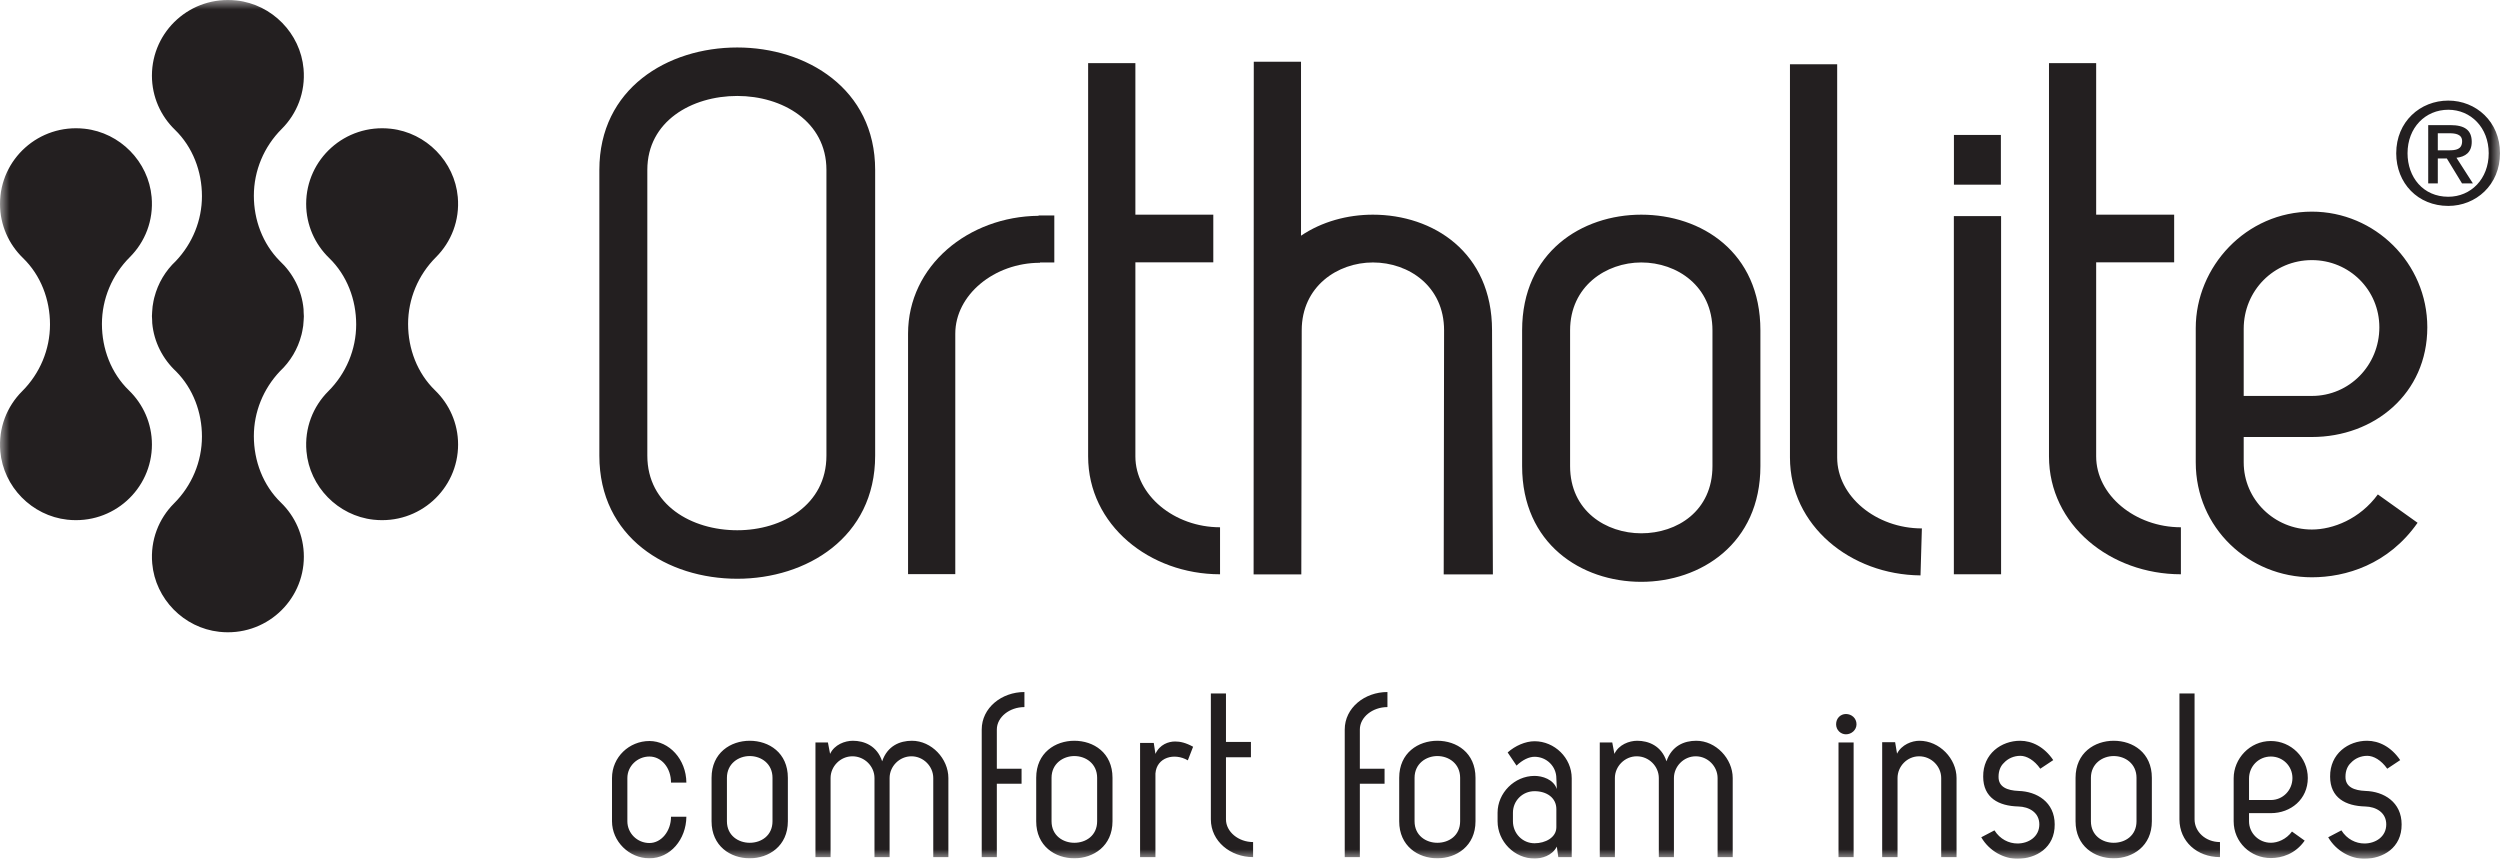 <?xml version="1.0" encoding="UTF-8"?> <svg xmlns="http://www.w3.org/2000/svg" xmlns:xlink="http://www.w3.org/1999/xlink" width="131" height="45" viewBox="0 0 131 45"><defs><polygon id="ortholite-logo@2x-a" points="0 45 131 45 131 0 0 0"></polygon></defs><g fill="none" fill-rule="evenodd"><path fill="#231F20" d="M71.94,11.249 C70.606,11.249 69.266,11.612 68.173,12.351 L68.173,3.234 L65.698,3.234 L65.689,30.097 L68.189,30.097 L68.21,17.31 C68.21,15.003 70.094,13.753 71.94,13.753 C73.824,13.753 75.67,15.003 75.67,17.31 L75.65,30.097 L78.227,30.097 L78.183,17.31 C78.183,13.205 75.081,11.249 71.94,11.249"></path><mask id="ortholite-logo@2x-b" fill="#fff"><use xlink:href="#ortholite-logo@2x-a"></use></mask><polygon fill="#231F20" points="102.386 9.677 104.846 9.677 104.846 7.071 102.386 7.071" mask="url(#ortholite-logo@2x-b)"></polygon><path fill="#231F20" d="M59.494 23.914L59.494 13.747 63.577 13.747 63.577 11.248 59.494 11.248 59.494 3.309 57.018 3.309 57.018 23.914C57.018 27.511 60.239 30.092 63.93 30.092L63.93 27.629C61.535 27.629 59.494 25.947 59.494 23.914M109.839 23.914L109.839 13.747 113.926 13.747 113.926 11.248 109.839 11.248 109.839 3.309 107.367 3.309 107.367 23.914C107.367 27.511 110.587 30.092 114.279 30.092L114.279 27.629C111.883 27.629 109.839 25.947 109.839 23.914M96.268 23.974L96.268 3.368 93.794 3.368 93.794 23.974C93.794 27.548 96.973 30.118 100.634 30.151L100.634 30.169 100.706 27.707 100.706 27.689C98.309 27.689 96.268 26.007 96.268 23.974M54.423 11.308C50.761 11.341 47.582 13.911 47.582 17.486L47.582 30.083 50.057 30.083 50.057 17.486C50.057 15.45 52.099 13.77 54.495 13.77L54.495 13.753 55.246 13.753 55.246 11.29 54.423 11.29 54.423 11.308z" mask="url(#ortholite-logo@2x-b)"></path><polygon fill="#231F20" points="102.382 30.092 104.857 30.092 104.857 11.324 102.382 11.324" mask="url(#ortholite-logo@2x-b)"></polygon><path fill="#231F20" d="M117.57 17.23C117.57 15.235 119.14 13.63 121.142 13.63 123.108 13.63 124.678 15.194 124.678 17.151 124.678 19.144 123.108 20.747 121.142 20.747L117.57 20.747 117.57 17.23zM121.142 27.747C119.181 27.747 117.57 26.182 117.57 24.227L117.57 22.899 121.142 22.899C124.404 22.899 127.191 20.631 127.191 17.151 127.191 13.788 124.443 11.09 121.142 11.09 117.688 11.09 115.057 13.983 115.057 17.189L115.057 24.227C115.057 27.669 117.845 30.25 121.142 30.25 122.911 30.25 125.149 29.584 126.681 27.394L124.599 25.908C123.657 27.199 122.245 27.747 121.142 27.747L121.142 27.747zM89.733 24.425C89.733 26.772 87.887 27.945 86.003 27.945 84.156 27.945 82.273 26.772 82.273 24.425L82.273 17.311C82.273 15.003 84.156 13.753 86.003 13.753 87.887 13.753 89.733 15.003 89.733 17.311L89.733 24.425zM86.003 11.249C82.901 11.249 79.759 13.204 79.759 17.311L79.759 24.425C79.759 28.494 82.861 30.488 86.003 30.488 89.105 30.488 92.245 28.494 92.245 24.425L92.245 17.311C92.245 13.204 89.143 11.249 86.003 11.249L86.003 11.249zM43.305 23.877C43.305 26.457 40.989 27.785 38.634 27.785 36.237 27.785 33.92 26.457 33.92 23.877L33.92 8.901C33.92 6.36 36.237 5.028 38.634 5.028 40.989 5.028 43.305 6.36 43.305 8.901L43.305 23.877zM38.634 2.488C34.98 2.488 31.406 4.638 31.406 8.901L31.406 23.877C31.406 28.176 34.98 30.327 38.634 30.327 42.246 30.327 45.858 28.176 45.858 23.877L45.858 8.901C45.858 4.638 42.246 2.488 38.634 2.488L38.634 2.488zM128.304 7.877C128.681 7.877 129.015 7.838 129.015 7.397 129.015 7.028 128.653 6.983 128.348 6.983L127.741 6.983 127.741 7.877 128.304 7.877zM127.741 9.609L127.238 9.609 127.238 6.556 128.401 6.556C129.141 6.556 129.519 6.813 129.519 7.433 129.519 7.987 129.178 8.217 128.719 8.267L129.579 9.609 129.009 9.609 128.214 8.303 127.741 8.303 127.741 9.609zM128.29 5.751C127.089 5.751 126.155 6.688 126.155 8.03 126.155 9.285 126.971 10.31 128.29 10.31 129.473 10.31 130.408 9.38 130.408 8.03 130.408 6.688 129.473 5.751 128.29 5.751L128.29 5.751zM128.29 10.79C126.697 10.79 125.562 9.601 125.562 8.03 125.562 6.372 126.822 5.271 128.29 5.271 129.74 5.271 131 6.372 131 8.03 131 9.689 129.74 10.79 128.29 10.79L128.29 10.79zM13.302 22.853C13.302 21.585 13.797 20.374 14.669 19.454 15.209 18.947 15.605 18.292 15.794 17.553 15.797 17.541 15.801 17.53 15.804 17.517 15.832 17.404 15.854 17.288 15.871 17.172 15.876 17.139 15.883 17.106 15.888 17.073 15.9 16.978 15.906 16.881 15.911 16.783 15.914 16.728 15.919 16.673 15.92 16.617 15.92 16.602 15.922 16.587 15.922 16.572 15.922 16.503 15.915 16.435 15.911 16.367 15.909 16.31 15.911 16.255 15.906 16.198 15.818 15.208 15.35 14.316 14.652 13.666 13.762 12.765 13.302 11.523 13.302 10.256 13.302 8.943 13.83 7.686 14.762 6.756 15.557 5.962 16.016 4.835 15.906 3.602 15.741 1.749 14.256.231 12.398.025 9.995-.241 7.961 1.625 7.961 3.963 7.961 5.076 8.423 6.08 9.166 6.799 10.101 7.705 10.582 8.98 10.582 10.279L10.582 10.279C10.582 11.547 10.086 12.758 9.215 13.677 8.674 14.184 8.278 14.84 8.089 15.579 8.086 15.591 8.082 15.602 8.079 15.614 8.051 15.728 8.03 15.843 8.012 15.96 8.007 15.993 8 16.025 7.996 16.058 7.984 16.154 7.978 16.251 7.972 16.348 7.97 16.404 7.964 16.459 7.964 16.515 7.963 16.53 7.961 16.544 7.961 16.56 7.961 16.628 7.968 16.695 7.972 16.764 7.975 16.821 7.972 16.877 7.977 16.934 8.066 17.924 8.533 18.816 9.231 19.466 10.121 20.367 10.582 21.608 10.582 22.875 10.582 24.189 10.053 25.446 9.121 26.376 8.326 27.17 7.867 28.296 7.977 29.53 8.142 31.383 9.628 32.901 11.485 33.106 13.888 33.373 15.922 31.507 15.922 29.169 15.922 28.055 15.46 27.051 14.718 26.333 13.782 25.427 13.302 24.152 13.302 22.853M21.384 16.977L21.384 16.977C21.384 15.663 21.912 14.407 22.845 13.476 23.639 12.683 24.098 11.556 23.988 10.323 23.823 8.47 22.338 6.952 20.48 6.746 18.078 6.48 16.043 8.345 16.043 10.684 16.043 11.797 16.505 12.801 17.248 13.52 18.183 14.425 18.664 15.701 18.664 17L18.664 17C18.664 18.314 18.135 19.571 17.203 20.501 16.408 21.295 15.949 22.422 16.059 23.655 16.224 25.508 17.71 27.025 19.567 27.231 21.97 27.497 24.004 25.632 24.004 23.293 24.004 22.18 23.542 21.176 22.8 20.457 21.864 19.552 21.384 18.276 21.384 16.977M6.757 20.457C7.499 21.176 7.961 22.18 7.961 23.293 7.961 25.632 5.927 27.497 3.524 27.231 1.667 27.025.181 25.508.016 23.655-.094 22.422.365 21.295 1.16 20.501 2.092 19.571 2.62 18.314 2.62 17L2.62 17C2.62 15.701 2.14 14.425 1.204 13.52.462 12.801-0 11.797-0 10.684-0 8.345 2.035 6.48 4.437 6.746 6.294 6.952 7.78 8.47 7.945 10.323 8.055 11.556 7.596 12.683 6.801 13.476 5.869 14.407 5.341 15.663 5.341 16.977 5.341 18.276 5.821 19.552 6.757 20.457M35.966 42.797C35.954 43.986 35.124 44.975 34.03 44.975 32.961 44.975 32.069 44.086 32.069 43.035L32.069 40.769C32.069 39.668 32.974 38.829 34.03 38.829 35.061 38.829 35.954 39.78 35.966 41.007L35.161 41.007C35.161 40.231 34.659 39.642 34.03 39.642 33.402 39.642 32.874 40.143 32.874 40.769L32.874 43.035C32.874 43.661 33.389 44.174 34.03 44.174 34.659 44.174 35.161 43.548 35.161 42.797L35.966 42.797zM41.284 43.035C41.284 44.337 40.278 44.975 39.285 44.975 38.279 44.975 37.286 44.337 37.286 43.035L37.286 40.756C37.286 39.442 38.292 38.816 39.285 38.816 40.291 38.816 41.284 39.442 41.284 40.756L41.284 43.035zM40.479 40.756C40.479 40.018 39.889 39.617 39.285 39.617 38.694 39.617 38.091 40.018 38.091 40.756L38.091 43.035C38.091 43.786 38.694 44.162 39.285 44.162 39.889 44.162 40.479 43.786 40.479 43.035L40.479 40.756zM43.522 44.913L42.73 44.913 42.73 38.904 43.383 38.904 43.497 39.504C43.723 39.016 44.276 38.816 44.691 38.816 45.282 38.816 45.961 39.079 46.225 39.892 46.502 39.079 47.156 38.816 47.784 38.816 48.815 38.816 49.695 39.755 49.695 40.769L49.695 44.913 48.903 44.913 48.903 40.769C48.903 40.156 48.388 39.63 47.759 39.63 47.131 39.63 46.615 40.156 46.615 40.769L46.615 44.913 45.823 44.913 45.823 40.769C45.823 40.156 45.307 39.63 44.666 39.63 44.038 39.63 43.522 40.156 43.522 40.769L43.522 44.913zM52.234 44.913L51.442 44.913 51.442 38.228C51.442 37.089 52.486 36.262 53.68 36.262L53.68 37.051C52.901 37.051 52.234 37.577 52.234 38.228L52.234 40.281 53.53 40.281 53.53 41.069 52.234 41.069 52.234 44.913zM58.295 43.035C58.295 44.337 57.289 44.975 56.295 44.975 55.29 44.975 54.297 44.337 54.297 43.035L54.297 40.756C54.297 39.442 55.302 38.816 56.295 38.816 57.302 38.816 58.295 39.442 58.295 40.756L58.295 43.035zM57.49 40.756C57.49 40.018 56.899 39.617 56.295 39.617 55.705 39.617 55.101 40.018 55.101 40.756L55.101 43.035C55.101 43.786 55.705 44.162 56.295 44.162 56.899 44.162 57.49 43.786 57.49 43.035L57.49 40.756zM59.74 44.913L59.74 38.928 60.457 38.928 60.545 39.504C60.771 39.004 61.237 38.854 61.576 38.854 61.84 38.854 62.129 38.916 62.519 39.129L62.242 39.842C61.538 39.43 60.608 39.68 60.545 40.531L60.545 44.913 59.74 44.913zM65.549 38.879L65.549 39.68 64.241 39.68 64.241 42.935C64.241 43.586 64.895 44.124 65.662 44.124L65.662 44.913C64.48 44.913 63.449 44.086 63.449 42.935L63.449 36.337 64.241 36.337 64.241 38.879 65.549 38.879zM71.256 44.913L70.464 44.913 70.464 38.228C70.464 37.089 71.508 36.262 72.702 36.262L72.702 37.051C71.923 37.051 71.256 37.577 71.256 38.228L71.256 40.281 72.551 40.281 72.551 41.069 71.256 41.069 71.256 44.913zM77.316 43.035C77.316 44.337 76.311 44.975 75.317 44.975 74.311 44.975 73.318 44.337 73.318 43.035L73.318 40.756C73.318 39.442 74.324 38.816 75.317 38.816 76.324 38.816 77.316 39.442 77.316 40.756L77.316 43.035zM76.511 40.756C76.511 40.018 75.921 39.617 75.317 39.617 74.726 39.617 74.123 40.018 74.123 40.756L74.123 43.035C74.123 43.786 74.726 44.162 75.317 44.162 75.921 44.162 76.511 43.786 76.511 43.035L76.511 40.756zM78.473 43.035L78.473 42.584C78.473 41.558 79.353 40.657 80.41 40.657 80.811 40.657 81.402 40.831 81.578 41.345L81.553 40.782C81.553 40.155 81.038 39.655 80.41 39.655 80.12 39.655 79.78 39.817 79.466 40.118L79.001 39.429C79.391 39.079 79.932 38.841 80.41 38.841 81.452 38.841 82.358 39.705 82.358 40.782L82.358 44.913 81.654 44.913 81.578 44.362C81.327 44.85 80.774 44.988 80.41 44.988 79.353 44.988 78.473 44.087 78.473 43.035M80.41 44.187C80.975 44.187 81.553 43.886 81.553 43.348L81.553 42.397C81.553 41.796 81.038 41.458 80.41 41.458 79.78 41.458 79.278 41.958 79.278 42.584L79.278 43.035C79.278 43.673 79.78 44.187 80.41 44.187M84.62 44.913L83.828 44.913 83.828 38.904 84.482 38.904 84.595 39.504C84.822 39.016 85.375 38.816 85.79 38.816 86.381 38.816 87.06 39.079 87.324 39.892 87.6 39.079 88.254 38.816 88.883 38.816 89.914 38.816 90.794 39.755 90.794 40.769L90.794 44.913 90.002 44.913 90.002 40.769C90.002 40.156 89.486 39.63 88.858 39.63 88.229 39.63 87.714 40.156 87.714 40.769L87.714 44.913 86.922 44.913 86.922 40.769C86.922 40.156 86.406 39.63 85.765 39.63 85.136 39.63 84.62 40.156 84.62 40.769L84.62 44.913zM97.281 37.952C97.281 38.253 97.017 38.478 96.728 38.478 96.451 38.478 96.212 38.253 96.212 37.952 96.212 37.627 96.451 37.414 96.728 37.414 97.017 37.414 97.281 37.627 97.281 37.952L97.281 37.952zM96.338 44.913L97.13 44.913 97.13 38.904 96.338 38.904 96.338 44.913zM99.431 40.769L99.431 44.913 98.626 44.913 98.626 38.891 99.305 38.891 99.405 39.492C99.645 39.017 100.185 38.816 100.575 38.816 101.631 38.816 102.523 39.755 102.523 40.769L102.523 44.913 101.719 44.913 101.719 40.769C101.719 40.156 101.203 39.63 100.562 39.63 99.934 39.63 99.431 40.156 99.431 40.769M106.911 40.281C106.597 39.83 106.195 39.605 105.867 39.605 105.528 39.605 105.214 39.743 105 39.98 104.837 40.131 104.724 40.381 104.724 40.694 104.711 41.245 105.189 41.42 105.767 41.445 106.735 41.47 107.666 42.034 107.666 43.198 107.678 44.424 106.685 45 105.704 45 105.025 45 104.246 44.612 103.818 43.873L104.51 43.511C104.799 43.974 105.264 44.199 105.717 44.199 106.295 44.199 106.861 43.849 106.861 43.198 106.861 42.572 106.32 42.271 105.754 42.259 104.736 42.234 103.919 41.808 103.919 40.694 103.906 39.492 104.874 38.816 105.855 38.816 106.483 38.816 107.125 39.142 107.59 39.83L106.911 40.281zM112.757 43.035C112.757 44.337 111.751 44.975 110.758 44.975 109.752 44.975 108.759 44.337 108.759 43.035L108.759 40.756C108.759 39.442 109.765 38.816 110.758 38.816 111.764 38.816 112.757 39.442 112.757 40.756L112.757 43.035zM111.953 40.756C111.953 40.018 111.362 39.617 110.758 39.617 110.167 39.617 109.564 40.018 109.564 40.756L109.564 43.035C109.564 43.786 110.167 44.162 110.758 44.162 111.362 44.162 111.953 43.786 111.953 43.035L111.953 40.756zM116.327 44.124L116.327 44.913C115.121 44.913 114.203 44.086 114.203 42.935L114.203 36.338 114.995 36.338 114.995 42.935C114.995 43.586 115.573 44.124 116.327 44.124M118.993 42.609L117.849 42.609 117.849 43.035C117.849 43.661 118.364 44.161 118.993 44.161 119.345 44.161 119.798 43.986 120.1 43.573L120.765 44.049C120.275 44.75 119.559 44.963 118.993 44.963 117.937 44.963 117.044 44.137 117.044 43.035L117.044 40.782C117.044 39.755 117.887 38.829 118.993 38.829 120.049 38.829 120.929 39.693 120.929 40.769 120.929 41.883 120.037 42.609 118.993 42.609L118.993 42.609zM118.993 41.921C119.622 41.921 120.124 41.407 120.124 40.769 120.124 40.143 119.622 39.642 118.993 39.642 118.352 39.642 117.849 40.156 117.849 40.794L117.849 41.921 118.993 41.921zM125.091 40.281C124.776 39.83 124.374 39.605 124.047 39.605 123.708 39.605 123.393 39.743 123.18 39.98 123.016 40.131 122.903 40.381 122.903 40.694 122.89 41.245 123.368 41.42 123.946 41.445 124.915 41.47 125.845 42.034 125.845 43.198 125.857 44.424 124.865 45 123.884 45 123.205 45 122.425 44.612 121.998 43.873L122.689 43.511C122.978 43.974 123.444 44.199 123.896 44.199 124.474 44.199 125.04 43.849 125.04 43.198 125.04 42.572 124.5 42.271 123.934 42.259 122.915 42.234 122.098 41.808 122.098 40.694 122.086 39.492 123.054 38.816 124.034 38.816 124.663 38.816 125.304 39.142 125.77 39.83L125.091 40.281z" mask="url(#ortholite-logo@2x-b)"></path></g></svg> 